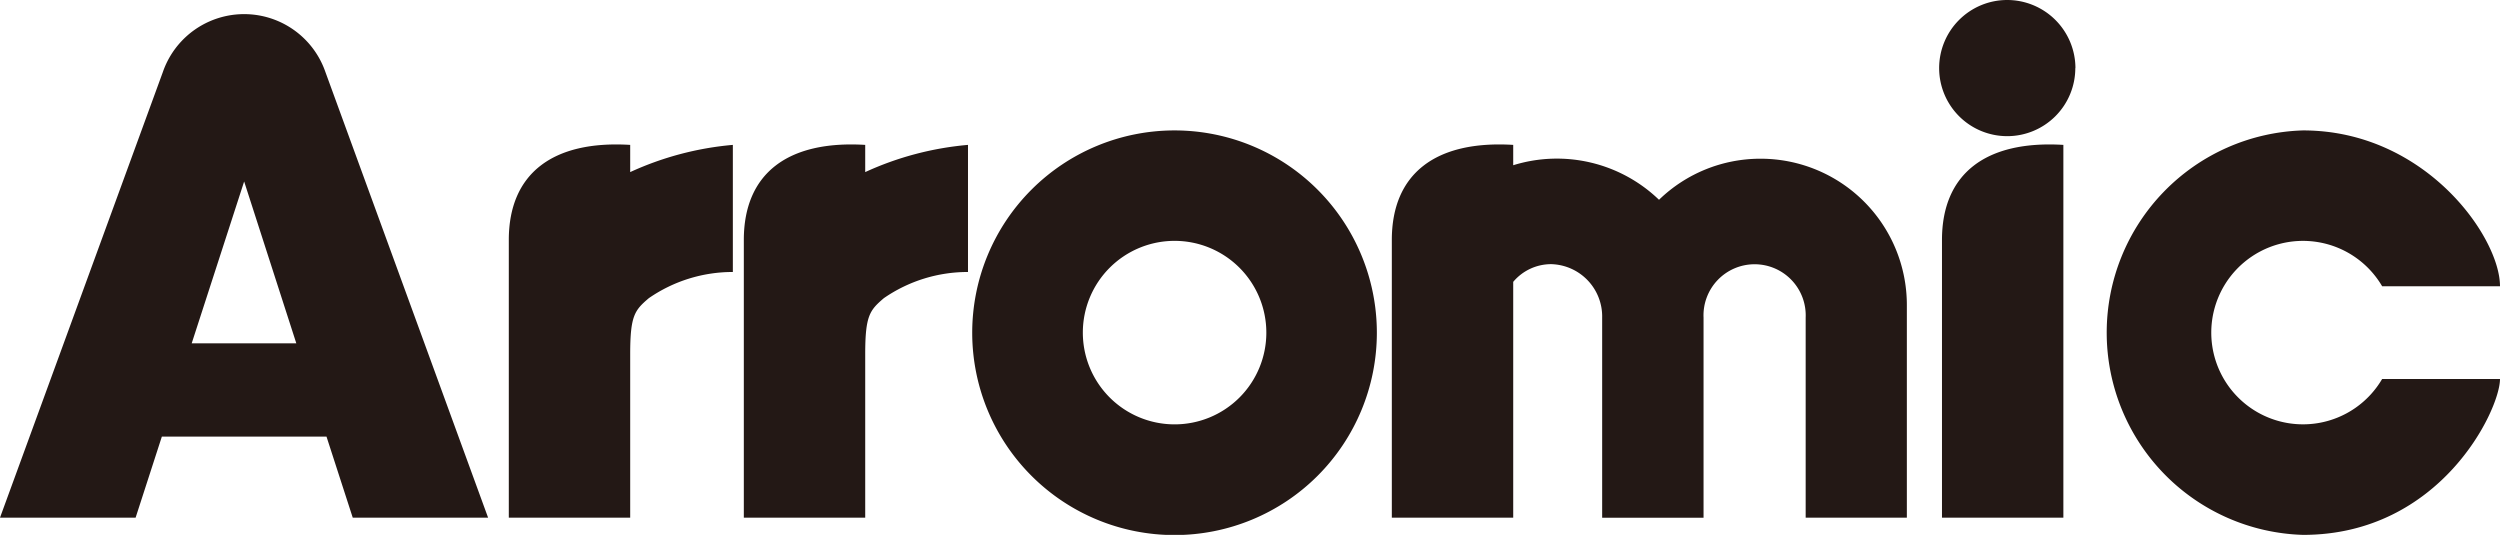 <svg xmlns="http://www.w3.org/2000/svg" width="98.854" height="21.15"><defs><style>.a{fill:#231815}</style></defs><path class="a" d="M24.919 14.006v6.463h-4.8V9.491c0-2.627 1.734-3.948 4.8-3.762v1.076a12.276 12.276 0 0 1 4.059-1.076v5.026a5.829 5.829 0 0 0-3.321 1.034c-.564.479-.738.693-.738 2.217M34.212 14.006v6.463h-4.8V9.491c0-2.627 1.729-3.948 4.8-3.762v1.076a12.283 12.283 0 0 1 4.064-1.076v5.026a5.828 5.828 0 0 0-3.326 1.034c-.561.479-.738.693-.738 2.217"/><path class="a" d="M46.443 5.157a8 8 0 1 0 8 8 8 8 0 0 0-8-8m0 11.623a3.628 3.628 0 1 1 3.63-3.625 3.625 3.625 0 0 1-3.63 3.625M81.589 20.469h-4.8V9.491c0-2.627 1.734-3.948 4.8-3.762ZM82.061 2.694A2.692 2.692 0 1 1 79.366 0a2.7 2.7 0 0 1 2.7 2.694M94.194 14.985a3.627 3.627 0 1 1 0-3.666h4.66c0-1.948-2.959-6.162-7.788-6.162a8 8 0 0 0 0 15.993c5.441 0 7.788-4.951 7.788-6.165ZM13.944 20.469H19.3L12.866 2.845a3.4 3.4 0 0 0-6.425 0L0 20.469h5.362L6.4 17.263h6.51l1.038 3.206M7.58 13.576l2.074-6.4 2.063 6.4ZM69.619 6.276A5.754 5.754 0 0 0 65.6 7.9a5.822 5.822 0 0 0-5.765-1.366v-.805c-3.068-.186-4.8 1.135-4.8 3.762v10.978h4.8v-9.324a1.959 1.959 0 0 1 1.5-.7 2.07 2.07 0 0 1 2.017 2.118v7.909h4.009V12.56a2.021 2.021 0 1 1 4.038 0v7.909H75.4v-8.414a5.783 5.783 0 0 0-5.784-5.779"/></svg>